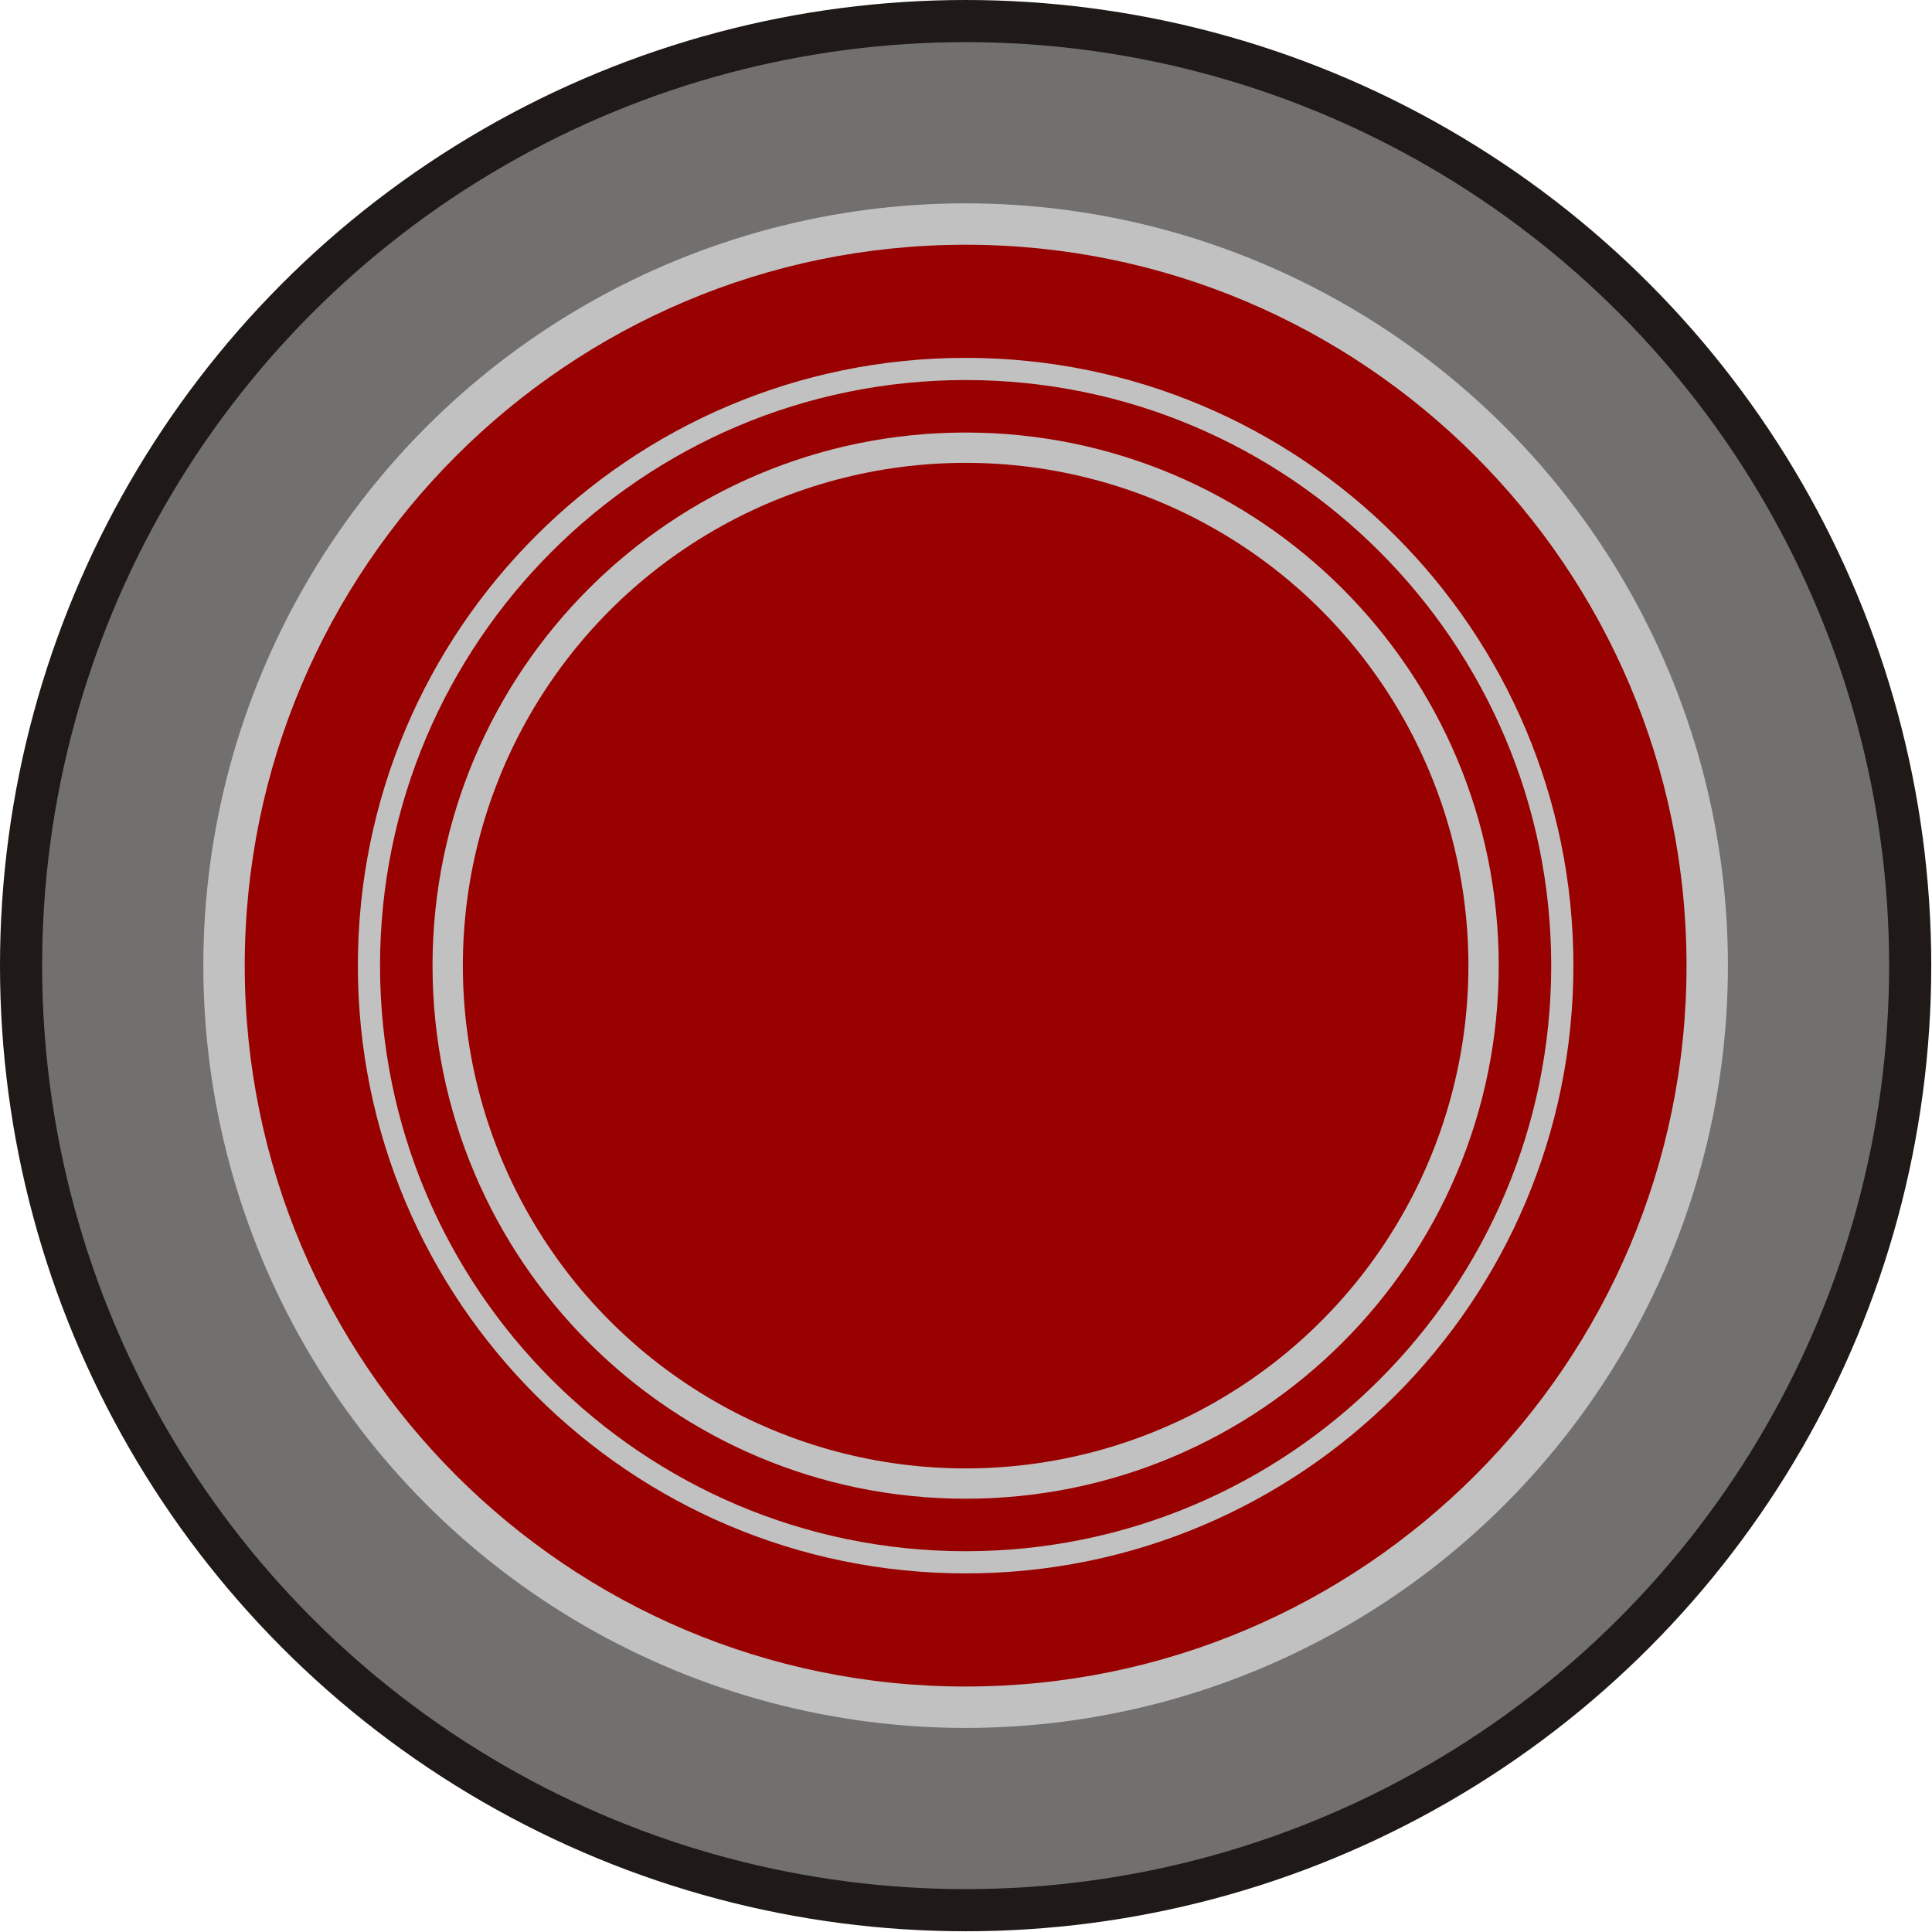 <!--?xml version="1.0" encoding="UTF-8" standalone="no"?-->
<!-- Creator: CorelDRAW -->

<svg xmlns:dc="http://purl.org/dc/elements/1.1/" xmlns:cc="http://creativecommons.org/ns#" xmlns:rdf="http://www.w3.org/1999/02/22-rdf-syntax-ns#" xmlns:svg="http://www.w3.org/2000/svg" xmlns="http://www.w3.org/2000/svg" xmlns:sodipodi="http://sodipodi.sourceforge.net/DTD/sodipodi-0.dtd" xmlns:inkscape="http://www.inkscape.org/namespaces/inkscape" xml:space="preserve" width="19.406mm" height="19.406mm" style="shape-rendering:geometricPrecision; text-rendering:geometricPrecision; image-rendering:optimizeQuality; fill-rule:evenodd; clip-rule:evenodd" viewBox="0 0 2.613 2.613" id="svg5521" version="1.1" inkscape:version="0.48.3.1 r9886" sodipodi:docname="63.svg"><sodipodi:namedview pagecolor="#ffffff" bordercolor="#666666" borderopacity="1" objecttolerance="10" gridtolerance="10" guidetolerance="10" inkscape:pageopacity="0" inkscape:pageshadow="2" inkscape:window-width="1440" inkscape:window-height="844" id="namedview5541" showgrid="false" inkscape:zoom="6.8644208" inkscape:cx="45.562447" inkscape:cy="33.393187" inkscape:window-x="-4" inkscape:window-y="-4" inkscape:window-maximized="1" inkscape:current-layer="svg5521"></sodipodi:namedview>
 <defs id="defs5523">
  <style type="text/css" id="style5525">
   
    .fil0 {fill:#1F1A17}
    .fil3 {fill:#3BB3C2}
    .fil1 {fill:#72706F}
    .fil2 {fill:#C2C1C1}
   
  </style>
 
  
  
  
  
  
  
  
 </defs>
 <g id="g5562"><circle class="fil0" cx="1.306" cy="1.306" r="1.306" id="circle5529" sodipodi:cx="1.30628" sodipodi:cy="1.30628" sodipodi:rx="1.30628" sodipodi:ry="1.30628" style="fill:#1f1a17"></circle><g inkscape:label="#g5559" id="dark"><circle style="fill:#72706f" sodipodi:ry="1.24883" sodipodi:rx="1.24883" sodipodi:cy="1.30628" sodipodi:cx="1.30628" id="circle5531" r="1.249" cy="1.306" cx="1.306" class="fil1"></circle></g><g inkscape:label="#g5556" id="shape"><circle style="fill:#c2c1c1" sodipodi:ry="1.03071" sodipodi:rx="1.03071" sodipodi:cy="1.30628" sodipodi:cx="1.30628" id="circle5533" r="1.031" cy="1.306" cx="1.306" class="fil2"></circle></g><g inkscape:label="#g5551" id="light"><path style="fill: rgb(153, 0, 0);" inkscape:connector-curvature="0" id="path5535" d="m 2.281,1.306 c 0,-0.538 -0.437,-0.975 -0.975,-0.975 -0.538,0 -0.975,0.437 -0.975,0.975 0,0.538 0.437,0.975 0.975,0.975 0.538,0 0.975,-0.437 0.975,-0.975 z m -0.153,0 c 0,-0.454 -0.368,-0.822 -0.822,-0.822 -0.454,0 -0.822,0.368 -0.822,0.822 0,0.454 0.368,0.822 0.822,0.822 0.454,0 0.822,-0.368 0.822,-0.822 z" class="fil3"></path><path style="fill: rgb(153, 0, 0);" inkscape:connector-curvature="0" id="path5537" d="m 2.098,1.306 c 0,-0.437 -0.355,-0.792 -0.792,-0.792 -0.437,0 -0.792,0.355 -0.792,0.792 0,0.437 0.355,0.792 0.792,0.792 0.437,0 0.792,-0.355 0.792,-0.792 z m -0.071,0 c 0,-0.398 -0.323,-0.721 -0.721,-0.721 -0.398,0 -0.721,0.323 -0.721,0.721 0,0.398 0.323,0.721 0.721,0.721 0.398,0 0.721,-0.323 0.721,-0.721 z" class="fil3"></path><circle style="fill: rgb(153, 0, 0);" sodipodi:ry="0.679878" sodipodi:rx="0.679878" sodipodi:cy="1.30627" sodipodi:cx="1.30628" id="circle5539" r="0.68" cy="1.306" cx="1.306" class="fil3"></circle></g></g>
</svg>